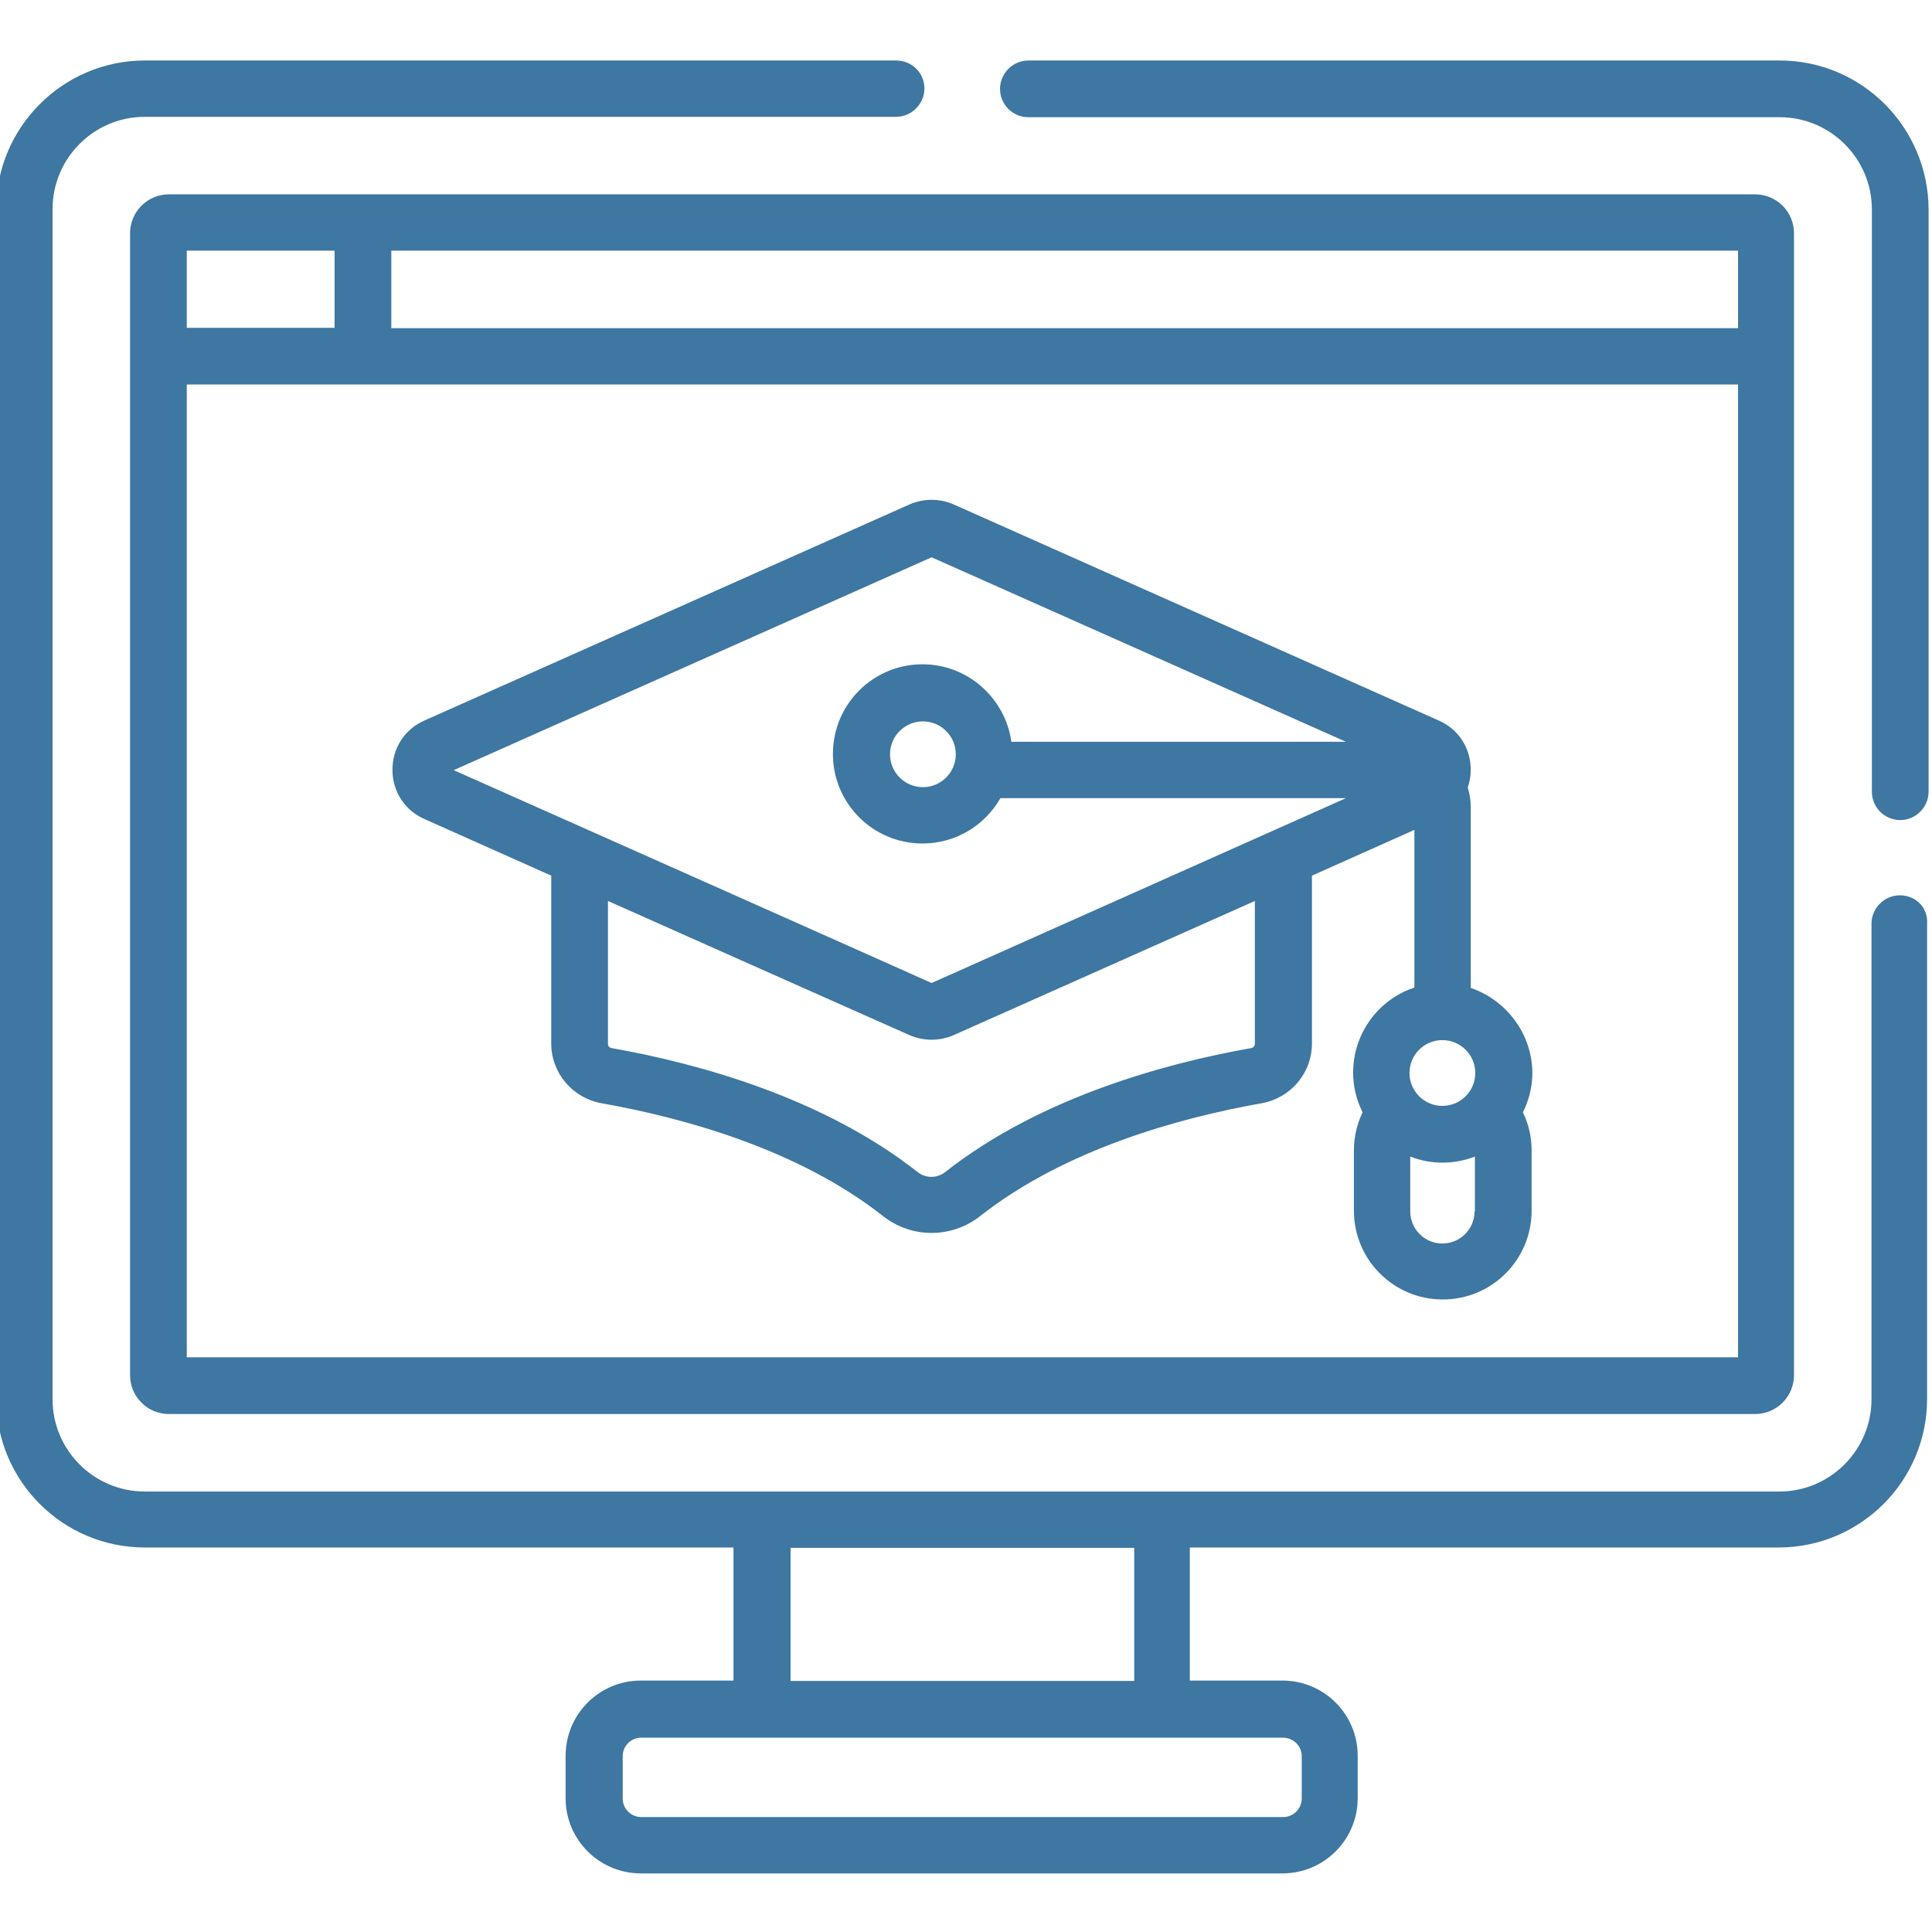 <?xml version="1.0" encoding="utf-8"?>
<!-- Generator: Adobe Illustrator 24.0.2, SVG Export Plug-In . SVG Version: 6.00 Build 0)  -->
<svg version="1.1" id="Layer_1" xmlns="http://www.w3.org/2000/svg" xmlns:xlink="http://www.w3.org/1999/xlink" x="0px" y="0px"
	 viewBox="0 0 511 511" style="enable-background:new 0 0 511 511;" xml:space="preserve">
<style type="text/css">
	.st0{fill:#3D77A2;}
</style>
<path class="st0" d="M44.7,51.4c-5.7,0-10.3,4.6-10.3,10.3v302c0,5.7,4.6,10.3,10.3,10.3h419.5c5.7,0,10.3-4.6,10.3-10.3
	c0-12.7,0-289,0-302c0-5.7-4.6-10.3-10.3-10.3C452.2,51.4,50,51.4,44.7,51.4z M49.4,66.3h39.1v20.4H49.4V66.3z M49.4,359V101.7
	h410.3V359H49.4z M459.6,86.8H103.5V66.3h356.2V86.8z"/>
<path class="st0" d="M389,261.3v-47.9c0-1.8-0.3-3.5-0.8-5.1c0.5-1.5,0.8-3,0.8-4.7c0-5.7-3.2-10.7-8.4-13h0l-128.4-57.2
	c-3.7-1.6-7.9-1.6-11.6,0l-128.4,57.2c-5.2,2.3-8.4,7.3-8.4,13c0,5.7,3.2,10.7,8.4,13l33.6,15v44.4c0,7.8,5.6,14.4,13.3,15.8
	c21.5,3.8,51.9,12.1,74.4,29.8c7.6,6,18.2,6,25.8,0c22.5-17.7,52.9-26,74.4-29.8c7.7-1.4,13.3-8,13.3-15.8v-44.4l27.1-12.1v41.7
	c-9.4,3.1-16.2,12-16.2,22.5c0,3.8,0.9,7.3,2.5,10.5c-1.5,3.1-2.3,6.6-2.3,10v16c0,13,10.5,23.5,23.5,23.5s23.5-10.5,23.5-23.5v-16
	c0-3.5-0.8-6.9-2.3-10c1.6-3.2,2.5-6.7,2.5-10.5C405.2,273.4,398.4,264.5,389,261.3z M246.4,147.4L356,196.2l-88.5,0
	c-1.6-11.5-11.5-20.5-23.5-20.5c-13.1,0-23.7,10.6-23.7,23.7c0,13.1,10.6,23.7,23.7,23.7c8.8,0,16.5-4.8,20.6-12l91.4,0L246.4,260
	c-6.4-2.9-120.3-53.6-126.4-56.3L246.4,147.4z M244.1,208.2c-4.8,0-8.7-3.9-8.7-8.7s3.9-8.7,8.7-8.7c4.8,0,8.7,3.9,8.7,8.7
	S248.9,208.2,244.1,208.2z M331.9,238.3v37.8c0,0.5-0.4,1-0.9,1.1c-23.2,4.1-56.1,13.2-81,32.8c-2.2,1.7-5.1,1.7-7.3,0
	c-24.9-19.6-57.8-28.7-81-32.8c-0.5-0.1-0.9-0.5-0.9-1.1v-37.8c9.6,4.3,70.1,31.2,79.8,35.5c3.7,1.6,7.9,1.6,11.6,0L331.9,238.3z
	 M381.5,275.1c4.8,0,8.7,3.9,8.7,8.7c0,4.8-3.9,8.7-8.7,8.7c-4.7,0-8.7-3.8-8.7-8.7C372.8,279,376.7,275.1,381.5,275.1z M390,320.4
	c0,4.7-3.8,8.5-8.5,8.5s-8.5-3.8-8.5-8.5v-14.5c5.6,2.2,11.7,2.1,17.1,0V320.4z"/>
<path class="st0" d="M470.7,16H272c-4.1,0-7.5,3.4-7.5,7.5s3.3,7.5,7.5,7.5h198.7c13.4,0,24.4,10.9,24.4,24.4v154
	c0,4.1,3.3,7.5,7.5,7.5c4.1,0,7.5-3.4,7.5-7.5v-154C510,33.6,492.4,16,470.7,16z"/>
<path class="st0" d="M502.5,236.8c-4.1,0-7.5,3.4-7.5,7.5v125.8c0,13.4-10.9,24.4-24.4,24.4H38.3c-13.4,0-24.4-10.9-24.4-24.4V55.3
	c0-13.4,10.9-24.4,24.4-24.4H237c4.1,0,7.5-3.4,7.5-7.5S241.2,16,237,16H38.3C16.7,16-1,33.6-1,55.3v314.7
	c0,21.7,17.6,39.3,39.3,39.3h155.7v35.2h-24.5c-11,0-19.9,8.9-19.9,19.9v11.2c0,11,8.9,19.9,19.9,19.9h169.7
	c11,0,19.9-8.9,19.9-19.9v-11.2c0-11-8.9-19.9-19.9-19.9h-24.5v-35.2h155.7c21.7,0,39.3-17.6,39.3-39.3V244.3
	C510,240.1,506.7,236.8,502.5,236.8z M344.3,464.5v11.2c0,2.7-2.2,4.9-4.9,4.9H169.6c-2.7,0-4.9-2.2-4.9-4.9v-11.2
	c0-2.7,2.2-4.9,4.9-4.9h169.7C342.1,459.6,344.3,461.8,344.3,464.5z M209.1,444.6v-35.2h90.9v35.2H209.1z"/>
</svg>
